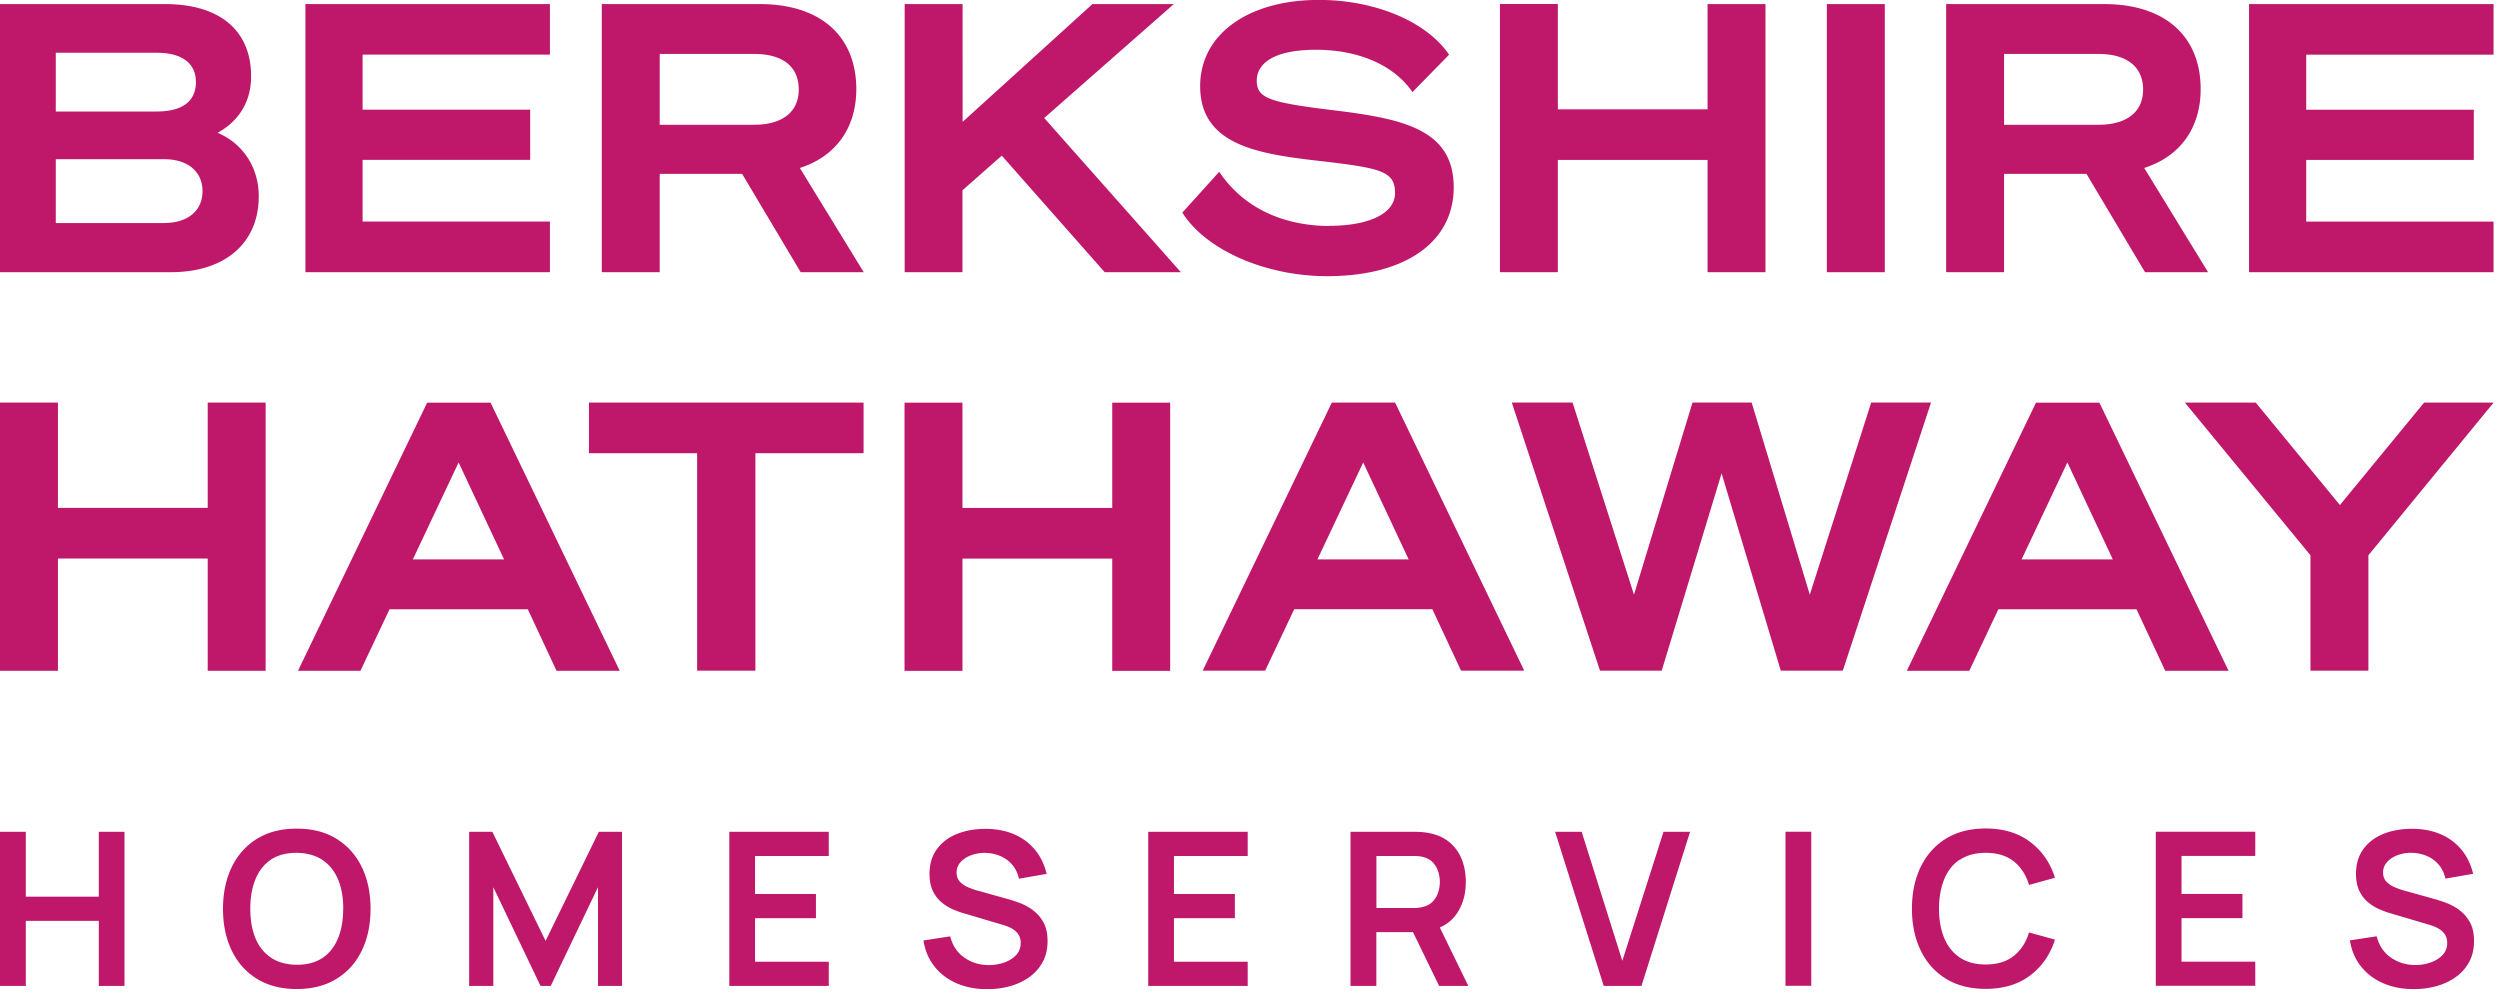 <svg xmlns="http://www.w3.org/2000/svg" width="337" height="134" fill="none"><g clip-path="url(#a)"><path fill="#BF186B" d="M254.07 36.69h-7.81V.55h7.81V36.7v-.01Zm-231.03 0H0V.55h22.25c7.37 0 11.6 3.55 11.6 9.74 0 4.51-2.84 6.7-4.52 7.61 3.44 1.46 5.55 4.69 5.55 8.56 0 6.31-4.54 10.23-11.84 10.23ZM7.52 15.03h13.59c4.38 0 5.3-2.15 5.3-3.96 0-2.55-1.88-3.96-5.3-3.96H7.52v7.92Zm14.62 15.03c3.18 0 5.16-1.65 5.16-4.3s-2.02-4.3-5.16-4.3H7.52v8.61h14.62v-.01Zm51.99-.2H48.88v-8.31h22.59v-6.77H48.88V7.36h25.25V.55H41.17v36.14h32.96v-6.83Zm262-22.49V.55h-32.96v36.14h32.96v-6.82h-25.25v-8.31h22.59v-6.77h-22.59V7.37h25.25ZM107.82 22.64l8.61 14.05h-8.5l-7.89-13.25H88.93v13.25h-7.81V.55h21.31c8.14 0 13 4.29 13 11.47 0 5.22-2.77 9.08-7.61 10.62Zm-.15-10.57c0-3.1-2.15-4.8-6.04-4.8h-12.7v9.55h12.7c3.84 0 6.04-1.73 6.04-4.75Zm162.48 24.62h-7.81V.55h21.31c8.14 0 13 4.29 13 11.47 0 5.22-2.77 9.08-7.61 10.62l8.61 14.05h-8.5l-7.89-13.25h-11.11v13.25Zm0-19.87h12.7c3.84 0 6.04-1.73 6.04-4.75s-2.15-4.8-6.04-4.8h-12.7v9.55Zm-90.98 13.64c-3.62 0-10.34-.91-14.63-7.03l-.19-.27-4.97 5.5.11.17c3.23 4.95 11.21 8.4 19.4 8.4 10.53 0 17.07-4.59 17.07-11.97 0-7.85-6.83-9.27-16.47-10.43-8.4-1.03-10.08-1.6-10.08-3.96 0-2.01 1.79-4.16 8-4.16 5.62 0 10.29 1.99 12.81 5.45l.18.25 4.94-5.04-.13-.18c-3.11-4.38-9.96-7.2-17.44-7.2-9.57 0-15.99 4.67-15.99 11.62 0 7.53 6.98 8.99 14.75 9.93l.18.02c9.28 1.07 11.34 1.36 11.34 4.48 0 2.63-3.3 4.4-8.87 4.4l-.01.02ZM35.81 75.28V54.27H28v14.19H7.81V54.27H0v36.15h7.81V75.29H28v15.13h7.81V75.28Zm35.32 6.85H52.51l-3.92 8.29h-8.42l17.41-36.14h8.55l17.41 36.14h-8.52l-3.87-8.29h-.02Zm-3.18-6.72-6.13-13.07-6.17 13.07h12.3Zm120.11-21.14 17.41 36.14h-8.52l-3.87-8.29h-18.62l-3.92 8.29h-8.42l17.41-36.14h8.55-.02Zm1.83 21.14-6.13-13.07-6.17 13.07h12.3Zm101.98 15.01L288 82.13h-18.62l-3.92 8.29h-8.42l17.41-36.14H283l17.41 36.14h-8.54Zm-7.06-15.01-6.13-13.07-6.17 13.07h12.3ZM79.39 61.09h14.58v29.32h7.86V61.09h14.58v-6.82H79.39v6.82Zm49.92-24.4h.43V25.65l5.3-4.67 13.87 15.71h10.27l-18.42-20.78L158.23.55h-10.97l-17.5 15.88V.55h-7.81v36.14h7.38-.02Zm28.43 38.6V54.28h-7.81v14.19h-20.19V54.28h-7.81v36.15h7.81V75.3h20.19v15.13h7.81V75.29ZM210 36.69V21.56h20.18v15.13h7.81V.55h-7.81v14.19H210V.54h-7.81v36.15H210Zm50.3 17.58-11.89 36.14h-8.36l-7.98-26.6-8.07 26.6h-8.32l-.06-.18-11.83-35.97h8.19l8.28 25.9 7.89-25.9h7.97l7.84 25.9 8.28-25.9h8.04l.02.01Zm-39.9 26.21h-.02l.01.04v-.04h.01Zm106.89-26.21h-.52l-11.35 13.81-11.35-13.81h-9.55l16.93 20.58v15.56h7.81V74.85l16.88-20.58h-8.85Zm-313.98 66.6H3.48v-8.74H0v20.77h3.48v-8.77h9.84v8.77h3.46v-20.77h-3.46v8.74h-.01Zm35.45-4.01c.79 1.62 1.19 3.51 1.19 5.65 0 2.14-.4 4.03-1.19 5.65-.79 1.63-1.93 2.89-3.42 3.8-1.49.91-3.27 1.36-5.34 1.36s-3.86-.45-5.34-1.36c-1.48-.91-2.62-2.17-3.41-3.8-.79-1.62-1.19-3.51-1.19-5.65 0-2.14.4-4.03 1.19-5.65.79-1.62 1.93-2.89 3.41-3.8 1.48-.91 3.26-1.36 5.34-1.36s3.86.45 5.34 1.36c1.49.91 2.62 2.18 3.42 3.8Zm-2.49 5.65c0-1.52-.23-2.84-.7-3.96s-1.16-1.99-2.09-2.62c-.93-.62-2.09-.95-3.48-.97-1.39 0-2.55.3-3.48.92-.92.63-1.62 1.5-2.08 2.64-.47 1.13-.7 2.46-.7 3.98s.23 2.84.69 3.96c.46 1.12 1.16 1.99 2.08 2.62.93.63 2.09.95 3.48.97 1.39 0 2.55-.3 3.48-.92.93-.62 1.62-1.5 2.09-2.64.47-1.13.7-2.46.7-3.98h.01Zm27.28 4.33-7.18-14.71h-3.13v20.77h3.26v-13.31l6.36 13.31h1.38l6.37-13.31v13.31h3.24v-20.77h-3.13l-7.18 14.71h.01Zm24.76 6.06h13.41v-3.26h-9.94v-5.87h8.21v-3.26h-8.21v-5.12h9.94v-3.26H98.31v20.77Zm40.91-10.24c-.59-.41-1.2-.74-1.83-.97-.63-.23-1.21-.41-1.72-.55l-3.72-1.04c-.47-.12-.94-.28-1.39-.47-.46-.19-.84-.44-1.15-.76-.31-.32-.46-.74-.46-1.25 0-.54.18-1.01.54-1.41.36-.4.84-.71 1.43-.93a5.25 5.25 0 0 1 1.93-.31c.71.02 1.38.16 2.01.43.63.27 1.16.66 1.6 1.18.44.52.73 1.14.89 1.87l3.74-.65c-.31-1.28-.84-2.37-1.59-3.27-.75-.9-1.68-1.59-2.8-2.07-1.12-.48-2.38-.72-3.81-.73-1.4 0-2.68.21-3.83.66-1.15.45-2.06 1.13-2.74 2.04-.68.91-1.02 2.03-1.02 3.37 0 .91.15 1.68.45 2.3.3.62.69 1.13 1.17 1.53.48.4.98.71 1.51.94.53.23 1.03.41 1.49.54l5.36 1.59c.38.12.72.25 1.02.41.29.16.53.33.72.53.19.19.33.41.43.66.1.25.14.51.14.8 0 .64-.2 1.19-.61 1.63-.41.44-.94.78-1.59 1.01-.65.23-1.35.35-2.09.35-1.25 0-2.35-.34-3.31-1.01-.96-.67-1.59-1.62-1.9-2.86l-3.61.55c.21 1.36.71 2.53 1.49 3.51.78.99 1.78 1.74 3 2.27s2.58.79 4.1.79c1.07 0 2.09-.13 3.06-.4a8.18 8.18 0 0 0 2.6-1.21c.76-.54 1.36-1.21 1.81-2.03.45-.81.67-1.76.67-2.83s-.19-1.89-.57-2.57c-.38-.67-.86-1.22-1.45-1.63l.03-.01Zm15.56 10.24h13.41v-3.26h-9.94v-5.87h8.21v-3.26h-8.21v-5.12h9.94v-3.26h-13.41v20.77Zm39.31-7.87 3.84 7.87h-3.94l-3.52-7.25h-4.94v7.25h-3.48v-20.77h8.58c.2 0 .46 0 .78.02.32.01.61.05.88.09 1.2.18 2.19.58 2.98 1.2.78.62 1.37 1.39 1.75 2.33.38.94.57 1.98.57 3.12 0 1.69-.43 3.15-1.28 4.36-.55.78-1.29 1.37-2.22 1.77v.01Zm-8.55-2.63h4.96c.19 0 .41 0 .65-.03.24-.02.46-.06.66-.12.58-.14 1.03-.4 1.36-.76.33-.37.57-.78.71-1.24.14-.46.21-.91.21-1.36 0-.45-.07-.9-.21-1.36-.14-.46-.37-.88-.71-1.25-.33-.37-.79-.62-1.36-.76-.2-.06-.42-.09-.66-.11-.24-.01-.46-.02-.65-.02h-4.96v7.01Zm33.15 7.12-5.48-17.39h-3.58l6.55 20.77h5.09l6.55-20.77h-3.58l-5.55 17.39Zm21.99 3.37h3.48v-20.77h-3.48v20.77Zm23.51-16.99c.93-.62 2.09-.94 3.48-.94 1.55 0 2.81.38 3.78 1.15.97.77 1.66 1.82 2.06 3.18l3.5-.97c-.64-2.03-1.76-3.64-3.36-4.84-1.6-1.2-3.59-1.8-5.98-1.8-2.08 0-3.86.45-5.34 1.36-1.48.91-2.62 2.18-3.41 3.8-.79 1.62-1.19 3.51-1.19 5.65 0 2.14.4 4.03 1.19 5.65.79 1.63 1.93 2.89 3.41 3.8 1.48.91 3.26 1.36 5.34 1.36 2.39 0 4.39-.6 5.98-1.8 1.6-1.2 2.72-2.81 3.36-4.84l-3.5-.97c-.4 1.35-1.09 2.4-2.06 3.17s-2.23 1.15-3.78 1.15c-1.39 0-2.56-.31-3.49-.94-.93-.62-1.63-1.5-2.1-2.63-.47-1.13-.7-2.45-.7-3.97s.25-2.84.71-3.97c.47-1.13 1.16-2.01 2.09-2.63l.01.03Zm26.41 16.99h13.41v-3.26h-9.94v-5.87h8.21v-3.26h-8.21v-5.12h9.94v-3.26H290.6v20.77Zm40.91-10.24c-.59-.41-1.2-.74-1.83-.97-.63-.23-1.21-.41-1.72-.55l-3.72-1.04c-.47-.12-.94-.28-1.39-.47-.46-.19-.84-.44-1.15-.76-.31-.32-.46-.74-.46-1.25 0-.54.18-1.01.54-1.41.36-.4.84-.71 1.43-.93a5.25 5.25 0 0 1 1.93-.31c.71.02 1.38.16 2.01.43.63.27 1.16.66 1.6 1.18.44.52.73 1.14.89 1.87l3.74-.65c-.31-1.28-.84-2.37-1.59-3.27-.75-.9-1.68-1.59-2.8-2.07-1.12-.48-2.38-.72-3.81-.73-1.4 0-2.68.21-3.83.66-1.15.45-2.06 1.13-2.74 2.04-.68.91-1.02 2.03-1.02 3.37 0 .91.15 1.68.45 2.3.3.62.69 1.13 1.17 1.53.48.4.98.71 1.51.94.53.23 1.03.41 1.49.54l5.36 1.59c.38.12.72.25 1.02.41.29.16.53.33.72.53.19.19.33.41.43.66.1.25.14.51.14.8 0 .64-.2 1.19-.61 1.63-.41.44-.94.78-1.59 1.01-.65.23-1.35.35-2.09.35-1.25 0-2.35-.34-3.31-1.01-.96-.67-1.59-1.62-1.9-2.86l-3.61.55c.21 1.36.71 2.53 1.49 3.51.78.99 1.78 1.74 3 2.27s2.58.79 4.1.79c1.07 0 2.09-.13 3.06-.4a8.18 8.18 0 0 0 2.6-1.21c.76-.54 1.36-1.21 1.81-2.03.45-.81.67-1.76.67-2.83s-.19-1.89-.57-2.57c-.38-.67-.86-1.22-1.45-1.63l.03-.01Z"/></g><defs><clipPath id="a"><path fill="#fff" d="M0 0h336.13v133.33H0z"/></clipPath></defs></svg>